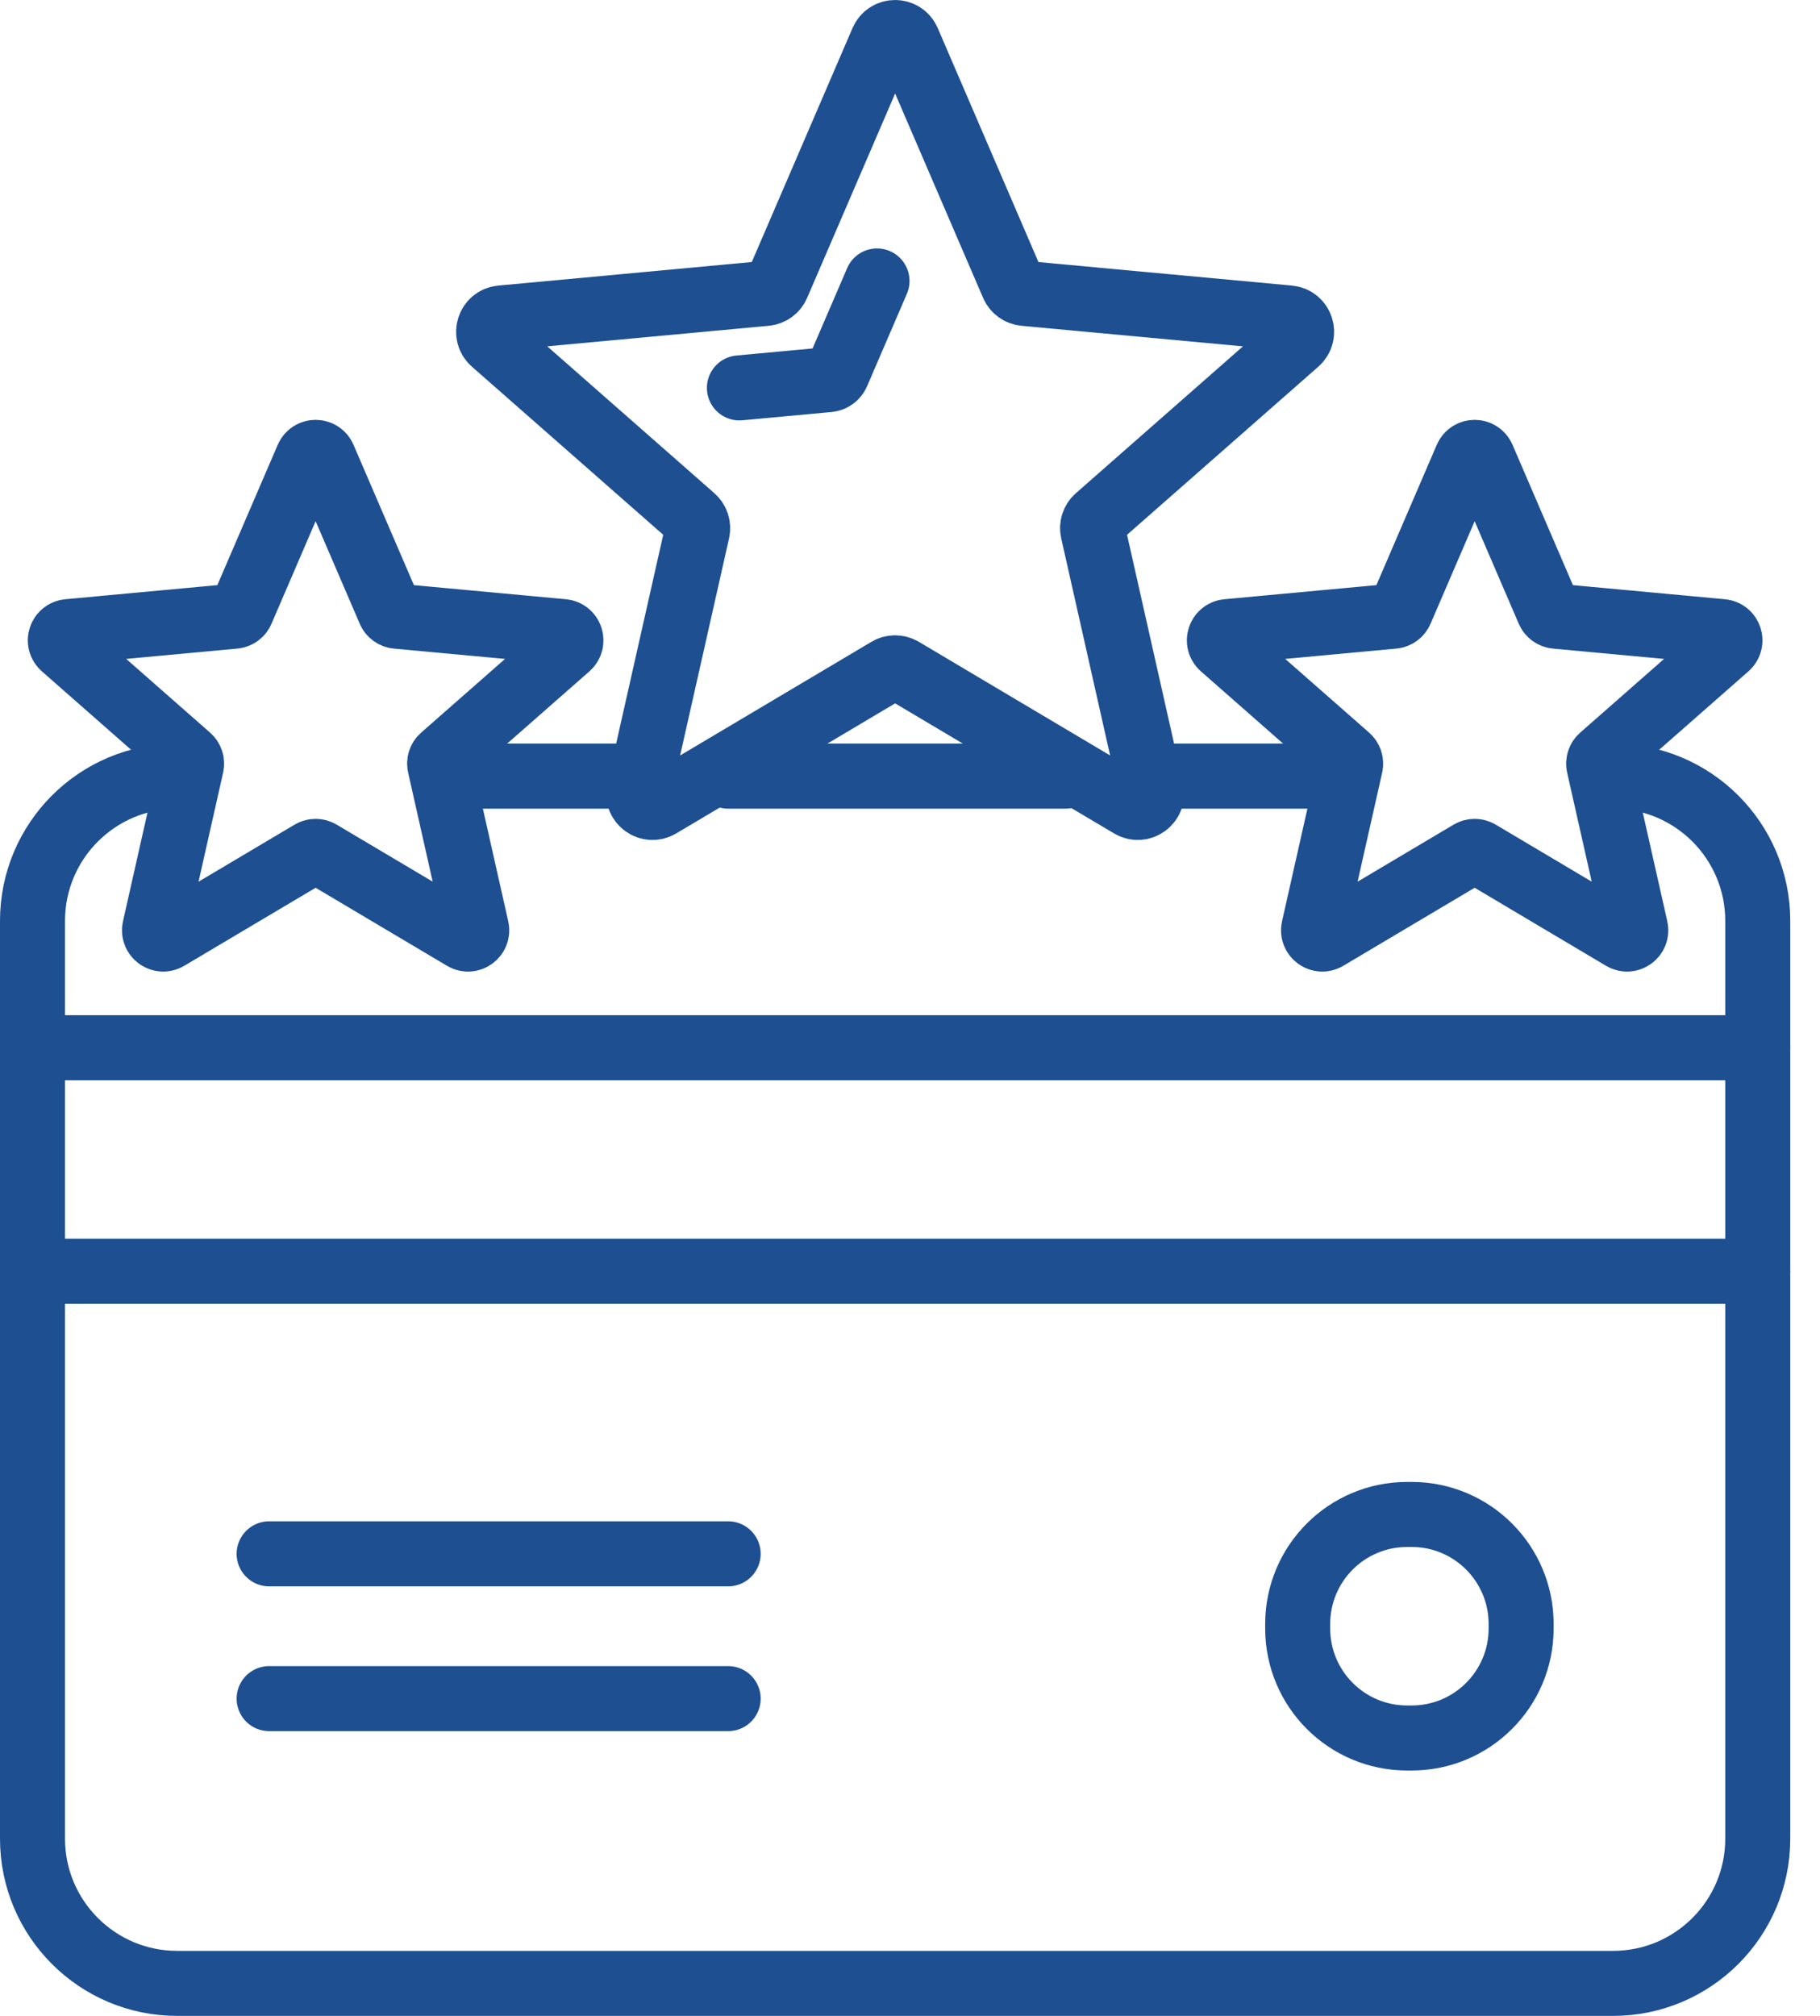 <?xml version="1.0" encoding="UTF-8"?>
<svg width="56px" height="62px" viewBox="0 0 56 62" version="1.1" xmlns="http://www.w3.org/2000/svg" xmlns:xlink="http://www.w3.org/1999/xlink">
    <title>icon enhanced cardholder 60</title>
    <g id="Extra-Icons" stroke="none" stroke-width="1" fill="none" fill-rule="evenodd" stroke-linecap="round" stroke-linejoin="round">
        <g id="icon-enhanced-cardholder-60" transform="translate(1, 1)" stroke="#1D4F91" stroke-width="2">
            <path d="M26.324,19.599 L19.295,23.773 C18.972,23.964 18.577,23.677 18.659,23.311 L20.457,15.336 C20.491,15.184 20.439,15.024 20.322,14.921 L14.18,9.526 C13.898,9.278 14.049,8.813 14.423,8.779 L22.563,8.024 C22.719,8.009 22.854,7.911 22.916,7.767 L26.15,0.259 C26.298,-0.086 26.787,-0.086 26.935,0.259 L30.168,7.767 C30.23,7.911 30.366,8.009 30.522,8.024 L38.662,8.779 C39.035,8.813 39.186,9.278 38.904,9.526 L32.763,14.921 C32.645,15.024 32.594,15.184 32.628,15.336 L34.425,23.311 C34.508,23.677 34.112,23.964 33.79,23.773 L26.761,19.599 C26.626,19.519 26.459,19.519 26.324,19.599 Z" id="Stroke-1"></path>
            <path d="M25.985,7.641 L24.761,10.483 C24.715,10.591 24.613,10.665 24.496,10.676 L21.751,10.93" id="Stroke-3"></path>
            <path d="M44.237,25.222 L39.823,27.843 C39.62,27.964 39.372,27.783 39.423,27.553 L40.552,22.545 C40.574,22.449 40.541,22.349 40.467,22.284 L36.61,18.896 C36.433,18.74 36.528,18.448 36.763,18.426 L41.875,17.952 C41.973,17.943 42.058,17.881 42.097,17.791 L44.127,13.076 C44.221,12.859 44.528,12.859 44.621,13.076 L46.651,17.791 C46.69,17.881 46.775,17.943 46.873,17.952 L51.985,18.426 C52.22,18.448 52.315,18.74 52.138,18.896 L48.281,22.284 C48.207,22.349 48.174,22.449 48.196,22.545 L49.325,27.553 C49.377,27.783 49.128,27.964 48.926,27.843 L44.511,25.222 C44.427,25.172 44.322,25.172 44.237,25.222 Z" id="Stroke-5"></path>
            <path d="M8.575,25.222 L4.16,27.843 C3.958,27.964 3.709,27.783 3.76,27.553 L4.889,22.545 C4.912,22.449 4.878,22.349 4.804,22.284 L0.948,18.896 C0.77,18.74 0.866,18.448 1.101,18.426 L6.213,17.952 C6.311,17.943 6.396,17.881 6.434,17.791 L8.464,13.076 C8.559,12.859 8.866,12.859 8.959,13.076 L10.989,17.791 C11.027,17.881 11.113,17.943 11.21,17.952 L16.323,18.426 C16.558,18.448 16.652,18.74 16.476,18.896 L12.618,22.284 C12.544,22.349 12.511,22.449 12.534,22.545 L13.662,27.553 C13.714,27.783 13.466,27.964 13.264,27.843 L8.848,25.222 C8.764,25.172 8.659,25.172 8.575,25.222 Z" id="Stroke-7"></path>
            <line x1="18.66" y1="22.871" x2="13.13" y2="22.871" id="Stroke-9"></line>
            <line x1="31.781" y1="22.871" x2="21.405" y2="22.871" id="Stroke-11"></line>
            <line x1="39.871" y1="22.871" x2="34.425" y2="22.871" id="Stroke-13"></line>
            <path d="M4.452,22.871 C1.993,22.871 -8.8817842e-16,24.864 -8.8817842e-16,27.323 L-8.8817842e-16,55.548 C-8.8817842e-16,58.007 1.993,60 4.452,60 L48.633,60 C51.092,60 53.085,58.007 53.085,55.548 L53.085,27.323 C53.085,24.864 51.092,22.871 48.633,22.871" id="Stroke-15"></path>
            <line x1="0.001" y1="38.097" x2="53.084" y2="38.097" id="Stroke-17"></line>
            <line x1="0.001" y1="31.223" x2="53.084" y2="31.223" id="Stroke-19"></line>
            <line x1="7.281" y1="46.789" x2="21.405" y2="46.789" id="Stroke-21"></line>
            <line x1="7.281" y1="51.242" x2="21.405" y2="51.242" id="Stroke-23"></line>
            <path d="M42.297,45.578 L42.436,45.578 C44.296,45.578 45.804,47.086 45.804,48.946 L45.804,49.085 C45.804,50.945 44.296,52.453 42.436,52.453 L42.297,52.453 C40.437,52.453 38.929,50.945 38.929,49.085 L38.929,48.946 C38.929,47.086 40.437,45.578 42.297,45.578 Z" id="Stroke-25"></path>
        </g>
    </g>
</svg>